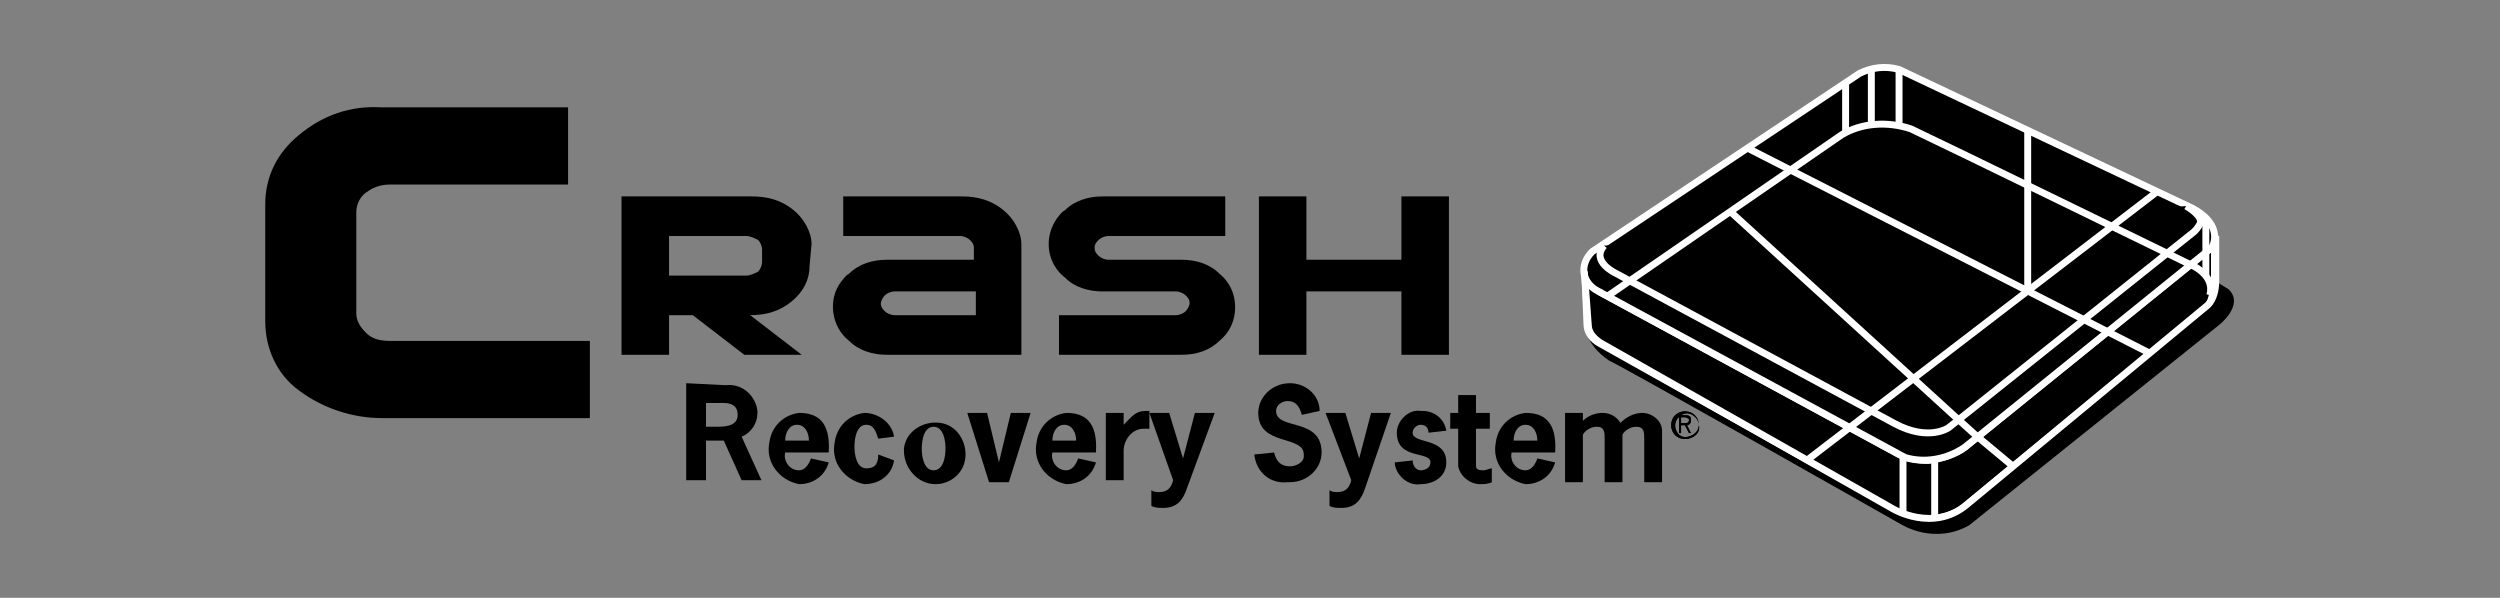 <?xml version="1.0" encoding="utf-8"?>
<!-- Generator: Adobe Illustrator 24.1.3, SVG Export Plug-In . SVG Version: 6.00 Build 0)  -->
<svg version="1.1" id="Layer_1" xmlns="http://www.w3.org/2000/svg" xmlns:xlink="http://www.w3.org/1999/xlink" x="0px" y="0px"
	 viewBox="0 0 126.3 30.2" style="enable-background:new 0 0 126.3 30.2;" xml:space="preserve">
<rect x="0" y="0" width="126.3" height="30.2" fill="#808080" stroke="none"/>
<style type="text/css">
	.st0{stroke:#FFFFFF;stroke-width:0.25;}
	.st1{stroke:#FFFFFF;stroke-width:0.35;}
	.st2{fill:none;stroke:#FFFFFF;stroke-width:0.35;}
	.st3{fill:#FFFFFF;stroke:#FFFFFF;stroke-width:0.35;}
</style>
<g id="Logo_CRS_black" transform="translate(0 0.211)">
	<g id="Group_22">
		<g id="Layer_1_1_" transform="translate(0 2.612)">
			<g id="Group_18" transform="translate(27.067 17.737)">
				<path id="Path_28" d="M9.6-1.1c0.8-0.1,1.5,0.5,1.6,1.3c0,0,0,0.1,0,0.1c0,0.5-0.3,1-0.8,1.2l1,2.2h-1l-0.9-2H8.6v2h-1v-4.9
					L9.6-1.1z M9.1,1c0.4,0,1.1,0,1.1-0.6c0-0.7-0.7-0.6-1.1-0.6H8.6V1H9.1z"/>
				<path id="Path_29" d="M12.6,2.3c-0.1,0.4,0.2,0.9,0.7,0.9c0,0,0,0,0,0c0.3,0,0.5-0.3,0.6-0.6l0.9,0.2c-0.2,0.7-0.8,1.1-1.5,1.1
					c-1-0.2-1.7-1.1-1.5-2.1c0.1-0.8,0.7-1.4,1.5-1.5c0.9,0,1.6,0.4,1.5,2L12.6,2.3z M13.8,1.7c0-0.4-0.2-0.8-0.6-0.8
					c-0.4,0-0.6,0.4-0.6,0.8H13.8z"/>
				<path id="Path_30" d="M18.1,2.7c-0.1,0.7-0.7,1.2-1.5,1.2c-1-0.2-1.7-1.1-1.5-2.1c0.1-0.8,0.7-1.4,1.5-1.5
					c0.7,0,1.4,0.5,1.5,1.2l-0.8,0.1c-0.1-0.3-0.2-0.7-0.6-0.7c-0.5,0-0.6,0.7-0.6,1.1s0.1,1.1,0.6,1.1c0.5,0,0.6-0.3,0.6-0.7
					L18.1,2.7z"/>
				<path id="Path_31" d="M18.6,2.1c0.1-0.9,1-1.4,1.8-1.3c0.9,0.1,1.4,1,1.3,1.8c-0.1,0.8-0.8,1.3-1.5,1.3c-0.9,0-1.6-0.8-1.6-1.7
					C18.6,2.1,18.6,2.1,18.6,2.1z M20.7,2.1c0-0.4-0.1-1.1-0.6-1.1s-0.6,0.7-0.6,1.1s0.1,1.1,0.6,1.1S20.7,2.5,20.7,2.1L20.7,2.1z"
					/>
				<path id="Path_32" d="M23.9,3.8h-1l-1.1-3.5h1l0.6,2.5h0L24,0.3H25L23.9,3.8z"/>
				<path id="Path_33" d="M26.1,2.3c-0.1,0.4,0.2,0.9,0.7,0.9c0,0,0,0,0,0c0.3,0,0.5-0.3,0.6-0.6l0.9,0.2c-0.2,0.7-0.8,1.1-1.5,1.1
					c-1-0.2-1.7-1.1-1.5-2.1c0.1-0.8,0.7-1.4,1.5-1.5c0.9,0,1.6,0.4,1.5,2L26.1,2.3z M27.3,1.7c0-0.4-0.2-0.8-0.6-0.8
					c-0.4,0-0.6,0.4-0.6,0.8H27.3z"/>
				<path id="Path_34" d="M29.7,0.9c0.4-0.4,0.6-0.7,1.1-0.7h0.2v0.9c-0.1,0-0.2,0-0.3,0c-0.6,0-1,0.6-1,1.1c0,0,0,0,0,0v1.5h-0.9
					V0.3h0.9V0.9z"/>
				<path id="Path_35" d="M32.9,4.1c-0.2,0.6-0.5,1-1.2,1c-0.2,0-0.4,0-0.6-0.1V4.2c0.1,0.1,0.3,0.1,0.4,0.1c0.4,0,0.6-0.2,0.7-0.6
					L31,0.3h1l0.7,2.3l0.6-2.3h1L32.9,4.1z"/>
				<path id="Path_36" d="M38.7,0.4C38.6,0,38.4-0.3,38-0.3c-0.3,0-0.6,0.2-0.6,0.5c0,0,0,0,0,0c0,1,2.3,0.3,2.3,2.1
					c0,0.8-0.7,1.5-1.6,1.5c0,0-0.1,0-0.1,0c-0.9,0.1-1.6-0.5-1.7-1.4l1-0.1c0.1,0.4,0.3,0.7,0.8,0.7c0.3,0,0.7-0.2,0.7-0.5
					c0,0,0-0.1,0-0.1c0-1-2.3-0.4-2.3-2.1c0-0.8,0.7-1.5,1.6-1.5c0,0,0,0,0,0c0.8,0,1.5,0.6,1.5,1.4L38.7,0.4z"/>
				<path id="Path_37" d="M41.9,4.1c-0.2,0.6-0.5,1-1.2,1c-0.2,0-0.4,0-0.6-0.1V4.2c0.1,0.1,0.3,0.1,0.4,0.1c0.4,0,0.6-0.2,0.7-0.6
					l-1.3-3.4h1l0.7,2.3l0.6-2.3h1L41.9,4.1z"/>
				<path id="Path_38" d="M45.1,1.3c0-0.2-0.1-0.4-0.4-0.4c-0.2,0-0.4,0.2-0.4,0.4c0,0,0,0,0,0c0,0.6,1.7,0.2,1.7,1.5
					c0,0.7-0.6,1.1-1.3,1.1c-0.6,0.1-1.2-0.4-1.3-1c0,0,0,0,0-0.1l0.9-0.1c0,0.3,0.2,0.5,0.4,0.5c0.2,0,0.5-0.1,0.5-0.4
					c0-0.6-1.7-0.1-1.7-1.5c0-0.6,0.6-1.2,1.2-1.1c0,0,0,0,0.1,0c0.6,0,1.1,0.4,1.2,1L45.1,1.3z"/>
				<path id="Path_39" d="M47.5,0.3h0.7v0.8h-0.7v1.8c0,0.2,0,0.3,0.4,0.3c0.1,0,0.3-0.1,0.4-0.1v0.7c-0.2,0.1-0.4,0.1-0.6,0.1
					c-0.5,0-1-0.4-1.1-0.9c0-0.1,0-0.1,0-0.2V1.1h-0.4V0.3h0.4v-0.9h0.9V0.3z"/>
				<path id="Path_40" d="M49.3,2.3c-0.1,0.4,0.2,0.9,0.7,0.9c0,0,0,0,0,0c0.3,0,0.5-0.3,0.6-0.6l0.9,0.2c-0.2,0.7-0.8,1.1-1.5,1.1
					c-1-0.2-1.7-1.1-1.5-2.1c0.1-0.8,0.7-1.4,1.5-1.5c0.9,0,1.6,0.4,1.5,2L49.3,2.3z M50.6,1.7c0-0.4-0.2-0.8-0.6-0.8
					c-0.4,0-0.6,0.4-0.6,0.8H50.6z"/>
				<path id="Path_41" d="M52.9,0.7c0.3-0.3,0.7-0.4,1-0.4c0.4,0,0.7,0.2,0.9,0.5c0.3-0.3,0.7-0.5,1.1-0.5c0.5,0,1,0.4,1,0.9
					c0,0,0,0.1,0,0.1v2.5H56V1.6C56,1.3,56,1,55.6,1c-0.3,0-0.6,0.2-0.7,0.4v2.4H54V1.6C54,1.3,54,1,53.6,1c-0.3,0-0.6,0.2-0.7,0.4
					v2.4H52V0.3h0.9L52.9,0.7z"/>
			</g>
			<path id="Path_42" d="M29.9,18.3H19.3c-1.5,0-3-0.5-4.2-1.4c-1.1-0.8-1.7-2.1-1.7-3.5V7.5c0-1.4,0.6-2.6,1.7-3.5
				c1.2-1,2.6-1.5,4.2-1.4h9.4v3.9h-9c-0.4,0-0.8,0.1-1.2,0.4c-0.3,0.2-0.5,0.6-0.5,1V13c0,0.4,0.2,0.7,0.5,1
				c0.3,0.3,0.7,0.4,1.2,0.4h10.1V18.3z"/>
			<path id="Path_43" d="M51.6,15.1h-6.8c-0.7,0-1.4-0.2-1.9-0.7c-0.9-0.7-1.1-2.1-0.4-3c0.1-0.1,0.2-0.3,0.4-0.4
				c0.5-0.5,1.2-0.7,1.9-0.7h4.4V9.7c0-0.2-0.1-0.3-0.2-0.4c-0.1-0.1-0.3-0.2-0.5-0.2h-5.9v-2h6c0.8,0,1.5,0.2,2.1,0.7
				c0.5,0.4,0.9,1.1,0.9,1.7L51.6,15.1z M49.3,13.1v-1.2h-4.1c-0.2,0-0.4,0.1-0.5,0.2c-0.1,0.1-0.2,0.3-0.2,0.4
				c0,0.2,0.1,0.3,0.2,0.4c0.1,0.1,0.3,0.2,0.5,0.2H49.3z"/>
			<path id="Path_44" d="M62.4,12.7c0,0.7-0.3,1.3-0.8,1.7c-0.5,0.5-1.2,0.7-1.9,0.7h-6.2v-2h5.9c0.2,0,0.4-0.1,0.5-0.2
				c0.1-0.1,0.2-0.3,0.2-0.4c0-0.2-0.1-0.3-0.2-0.4c-0.1-0.1-0.3-0.2-0.5-0.2h-3.7c-0.7,0-1.4-0.2-1.9-0.7c-0.9-0.7-1.1-2-0.4-3
				c0.1-0.1,0.2-0.3,0.4-0.4c0.5-0.5,1.2-0.7,1.9-0.7h6.2v2H56c-0.2,0-0.4,0.1-0.5,0.2c-0.1,0.1-0.2,0.2-0.2,0.4
				c0,0.2,0.1,0.3,0.2,0.4c0.1,0.1,0.3,0.2,0.5,0.2h3.7c0.7,0,1.4,0.2,1.9,0.7C62.1,11.4,62.4,12,62.4,12.7z"/>
			<path id="Path_45" d="M73.2,15.1h-2.4v-3.2H66v3.2h-2.4v-8H66v3.2h4.8V7.1h2.4V15.1z"/>
			<path id="Path_46" d="M40.9,10.6c0,0.7-0.3,1.3-0.9,1.8c-0.6,0.5-1.3,0.7-2.1,0.7h0l2.6,2h-2.9l-2.6-2l-1.2,0v2h-2.4v-8h6.6
				c0.8,0,1.5,0.2,2.1,0.7c0.5,0.4,0.9,1.1,0.9,1.7L40.9,10.6z M38.5,10.4V9.8c0-0.2-0.1-0.4-0.2-0.5c-0.2-0.1-0.4-0.2-0.6-0.2h-3.9
				v2h3.9c0.2,0,0.4-0.1,0.6-0.2C38.4,10.8,38.5,10.6,38.5,10.4L38.5,10.4z"/>
			<g id="Group_21" transform="translate(90.127 19.357)">
				<g id="Group_19">
					<path id="Path_47" d="M-5.7-0.7c0-0.4,0.3-0.7,0.7-0.7c0.4,0,0.7,0.3,0.7,0.7C-4.2-0.3-4.6,0-5,0c0,0,0,0,0,0
						C-5.4,0-5.7-0.3-5.7-0.7L-5.7-0.7z M-4.3-0.7c0-0.3-0.3-0.6-0.6-0.6c-0.3,0-0.6,0.3-0.6,0.6S-5.3-0.1-5-0.1h0
						C-4.6-0.1-4.3-0.4-4.3-0.7C-4.3-0.7-4.3-0.7-4.3-0.7z M-5-1.2c0.3,0,0.3,0.1,0.3,0.3c0,0.1-0.1,0.2-0.2,0.2l0.2,0.4h-0.1
						L-5-0.7h-0.2v0.4h-0.1v-0.9L-5-1.2z M-5.2-0.8H-5c0.2,0,0.2-0.1,0.2-0.2C-4.8-1-4.9-1.1-5-1.1h-0.2L-5.2-0.8z"/>
				</g>
				<g id="Group_20">
					<path id="Path_48" d="M-5.7-0.7c0-0.4,0.3-0.7,0.7-0.7c0.4,0,0.7,0.3,0.7,0.7C-4.2-0.3-4.6,0-5,0c0,0,0,0,0,0
						C-5.4,0-5.7-0.3-5.7-0.7L-5.7-0.7z M-4.3-0.7c0-0.3-0.3-0.6-0.6-0.6c-0.3,0-0.6,0.3-0.6,0.6S-5.3-0.1-5-0.1h0
						C-4.6-0.1-4.3-0.4-4.3-0.7C-4.3-0.7-4.3-0.7-4.3-0.7z M-5-1.2c0.3,0,0.3,0.1,0.3,0.3c0,0.1-0.1,0.2-0.2,0.2l0.2,0.4h-0.1
						L-5-0.7h-0.2v0.4h-0.1v-0.9L-5-1.2z M-5.2-0.8H-5c0.2,0,0.2-0.1,0.2-0.2C-4.8-1-4.9-1.1-5-1.1h-0.2L-5.2-0.8z"/>
				</g>
			</g>
			<path id="Path_49" d="M80.1,11.4l0,2.5c0.2,0.6,0.6,1.1,1.2,1.5c0.7,0.3,14.8,8.3,14.8,8.3c1.1,0.6,2.4,0.6,3.4,0l12.6-10.1
				c0,0,1.3-1,0.5-1.8l-0.8-0.5c0,0,0-0.6-0.4-0.2c-0.4,0.4-11.6,9.5-11.6,9.5c-0.5,0.4-1.2,0.6-1.9,0.7c-0.5,0-1-0.1-1.5-0.3
				l-15.1-8.2C80.9,12.5,80.4,12,80.1,11.4z"/>
		</g>
		<g id="Laag_3" transform="translate(84.525)">
			<path id="Path_50" d="M25.9,10.2c0,0,0.9,0.5,0.7,0.9c-0.1,0.2-0.2,0.3-0.3,0.4l-12.4,9.9c0,0-1,0.7-2.7-0.2l-14.1-7.6
				c0,0-1.3-0.6-0.6-1.4L9.5,3.5c0.6-0.4,1.3-0.4,2-0.2L25.9,10.2z"/>
			<path id="Path_51" d="M-3.6,12.2c-0.5,0.2-0.9,0.6-0.9,1.1c-0.1,0.4,0.1,0.8,0.5,1l15.7,8.5c1.1,0.3,2.2,0.1,3.1-0.5l12.3-10
				c0.3-0.3,0.4-0.9,0.1-1.3c0,0-0.2-0.6-1.4-1c0,0,0.8,0.3,0.9,0.8c0,0,0,0.2-0.4,0.6l-12.3,9.8c-0.8,0.4-1.7,0.4-2.4-0.1
				c-1.3-0.7-14.2-7.7-14.2-7.7s-0.7-0.4-0.9-0.8C-3.7,12.6-3.7,12.4-3.6,12.2z"/>
			<path id="Path_52" class="st0" d="M-4.5,13.8l0.1,2.4c0,0.4,0.3,0.8,0.7,1l14.8,8.3c1.1,0.6,2.4,0.6,3.4,0l12.4-10.2
				c0,0,0.4-0.2,0.4-1.8v-1.6c0,0,0,0.3-0.4,0.7l-12.1,9.8c-0.5,0.4-1.2,0.6-1.9,0.7c-0.5,0-1-0.1-1.5-0.3l-15.1-8.2
				C-4,14.4-4.3,14.1-4.5,13.8z"/>
		</g>
		<g id="Laag_2" transform="translate(84.54)">
			<path id="Path_53" class="st1" d="M-4.1,12.5c-0.3,0.3-0.5,0.7-0.4,1.2c0.1,0.3,0.3,0.6,0.7,0.8l15.5,8.4c1,0.3,2.1,0.1,3-0.5
				l12.5-10.1c0,0,0.7-1.1-1-2l-14.8-7c-0.7-0.2-1.4-0.1-2,0.2L-4.1,12.5z"/>
			<path id="Path_54" class="st2" d="M-4.5,13.5l0.2,2.7c0,0.4,0.3,0.7,0.6,0.9l14.8,8.4c0,0,2,1.2,3.7-0.2L27,15.2
				c0.3-0.3,0.4-0.8,0.4-1.2v-2.3"/>
			<path id="Path_55" class="st1" d="M25.9,10.2c0,0,0.9,0.5,0.7,0.9c-0.1,0.2-0.2,0.3-0.3,0.4l-12.4,9.9c0,0-1,0.7-2.7-0.2
				l-14.1-7.6c0,0-1.3-0.6-0.6-1.4"/>
			<line id="Line_1" class="st2" x1="11.6" y1="22.9" x2="11.6" y2="25.7"/>
			<line id="Line_2" class="st2" x1="13.2" y1="23" x2="13.2" y2="25.9"/>
			<path id="Path_57" class="st3" d="M17.1,23.3l-1.8-1.5l-1-0.9L2.9,10.5"/>
			<line id="Line_3" class="st2" x1="6.8" y1="23" x2="24.4" y2="9.5"/>
			<line id="Line_4" class="st2" x1="24" y1="17.6" x2="3.8" y2="7.3"/>
			<line id="Line_5" class="st2" x1="17.9" y1="14.5" x2="17.9" y2="6.4"/>
			<path id="Path_58" class="st2" d="M-3.4,14.8L8.5,6.6c1-0.6,2.3-0.7,3.5-0.3c1.7,0.8,14,6.8,14,6.8s1.4,0.5,1.1,1.6"/>
			<line id="Line_6" class="st2" x1="26.9" y1="10.8" x2="26.9" y2="13.7"/>
			<line id="Line_7" class="st2" x1="11.4" y1="3.3" x2="11.4" y2="6.2"/>
			<line id="Line_8" class="st2" x1="10" y1="3.3" x2="10" y2="6.1"/>
			<line id="Line_9" class="st2" x1="8.7" y1="4" x2="8.7" y2="6.5"/>
		</g>
	</g>
</g>
</svg>
